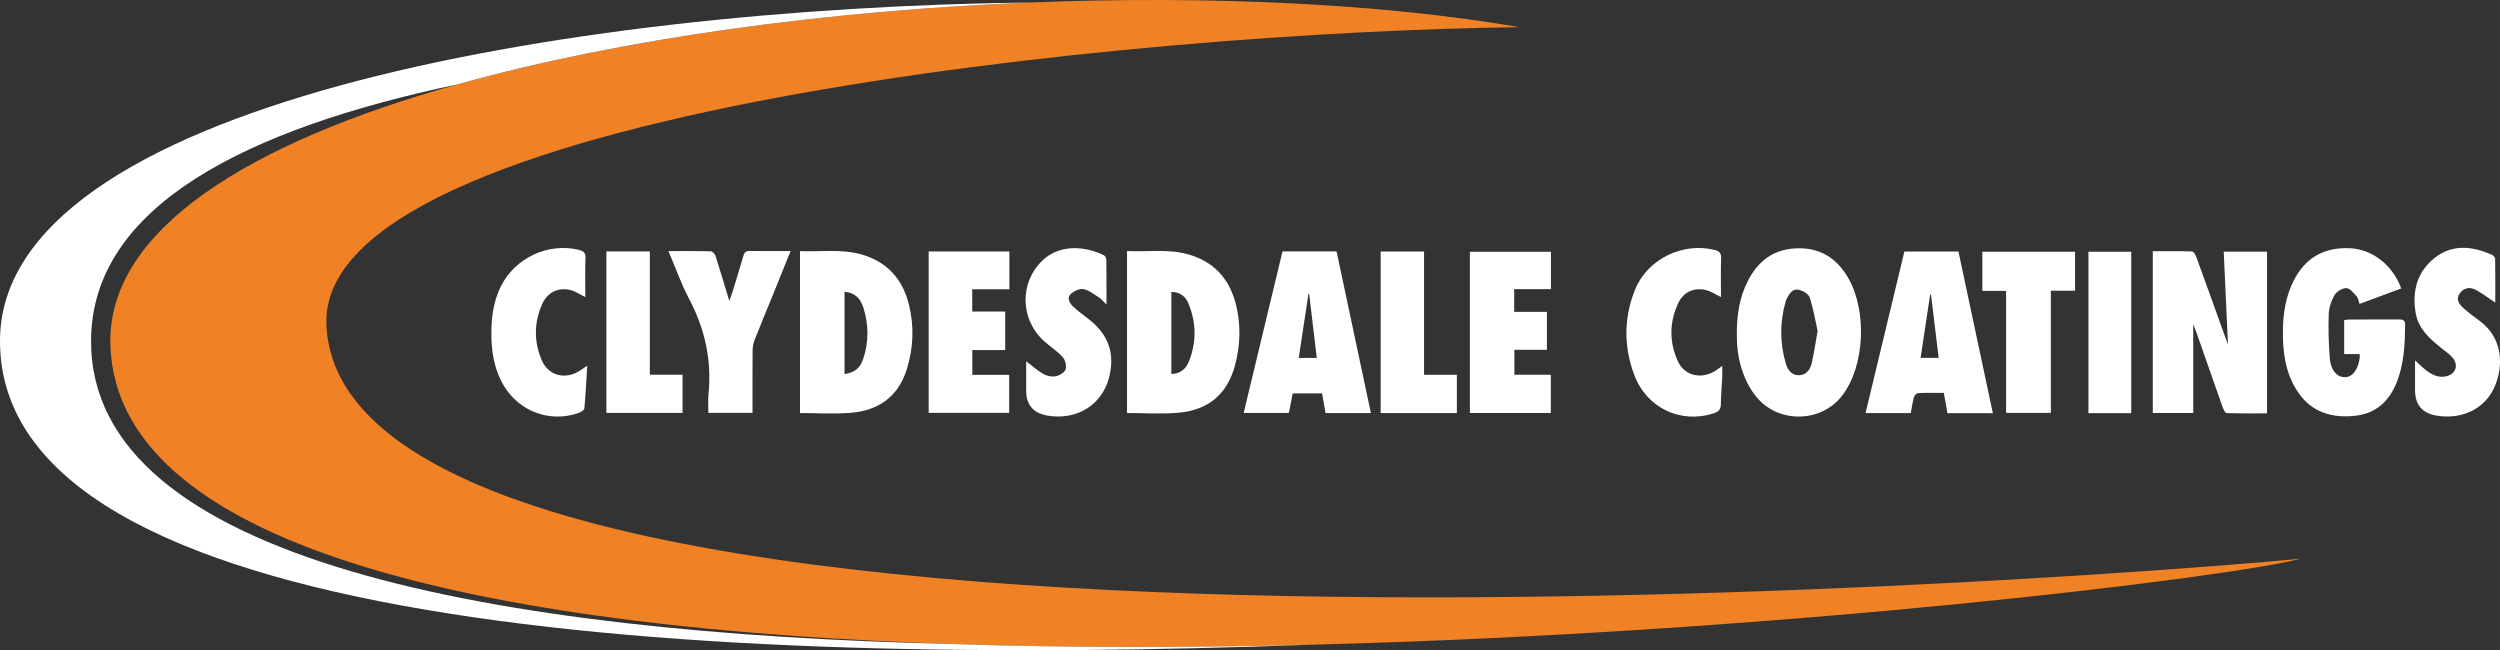 <?xml version="1.0" encoding="UTF-8"?><svg id="Layer_1" xmlns="http://www.w3.org/2000/svg" viewBox="0 0 833.48 216.78"><rect x="0" y="0" width="833.48" height="216.78" fill="#333333" stroke="none"/><defs><style>.cls-1{fill:none;}.cls-1,.cls-2,.cls-3{stroke-width:0px;}.cls-2{fill:#f08225;}.cls-3{fill:#fff;}</style></defs><path class="cls-3" d="m731.21,108.13v29.57h-13.49v-53.95c4.37,0,8.74-.06,13.1.08.5.02,1.15,1.13,1.41,1.84,3.33,9.12,6.61,18.27,9.9,27.41.21.57.43,1.14.66,1.73-.47-10.31-.94-20.52-1.42-30.91h14.44v53.91c-4.49,0-9.01.06-13.51-.09-.47-.02-1.04-1.25-1.31-2.01-2.98-8.41-5.9-16.83-8.85-25.24-.31-.88-.69-1.74-.92-2.33Z"/><path class="cls-3" d="m375.74,137.71v-54.01c6.85.31,13.64-.77,20.3,1.07,8.44,2.33,13.68,7.93,15.89,16.28,1.81,6.83,1.65,13.75-.14,20.57-2.54,9.69-8.84,15.14-19.07,16-5.54.46-11.15.08-16.98.08Zm14.78-40.39v27.36c2.94-.08,4.81-1.63,5.79-4.04,2.65-6.49,2.57-13.06-.11-19.52-.96-2.32-2.84-3.78-5.69-3.8Z"/><path class="cls-3" d="m266.71,137.71v-53.99c7.02.29,13.97-.83,20.76,1.18,8.4,2.49,13.47,8.25,15.55,16.6,1.79,7.18,1.52,14.4-.65,21.47-2.8,9.15-9.37,13.87-18.65,14.65-5.54.46-11.15.09-17.02.09Zm14.85-40.45v27.46c3.41-.57,5.17-1.91,6.24-5.13,1.9-5.69,1.84-11.47,0-17.15-.91-2.8-2.7-4.88-6.24-5.17Z"/><path class="cls-3" d="m579.04,112.25c-.08-7.51.96-13.33,3.77-18.77,3.33-6.45,8.44-10.33,15.85-10.68,7.88-.38,13.65,3.11,17.53,9.88,6.43,11.24,5.44,29.69-2.12,39.33-7.13,9.09-21.43,9.17-28.64.15-4.2-5.25-6.37-12.51-6.37-19.91Zm26.94-1.93c-.78-3.47-1.42-7.39-2.64-11.13-.38-1.16-2.21-2.23-3.58-2.58-1.85-.48-3.04,1.01-3.86,2.58-.22.42-.45.85-.58,1.31-1.96,6.92-1.98,13.85.07,20.74.62,2.08,1.9,3.88,4.33,3.86,2.44-.02,3.76-1.82,4.26-3.92.81-3.39,1.28-6.86,2-10.87Z"/><path class="cls-3" d="m800.53,96.18c-4.74,1.75-9.3,3.44-13.9,5.14-.31-.91-.39-1.91-.92-2.5-1.01-1.11-2.27-2.74-3.45-2.76-1.35-.03-3.26,1.15-3.97,2.36-1.09,1.85-1.84,4.17-1.91,6.31-.17,4.92-.04,9.88.36,14.79.32,3.93,2.36,6.16,4.85,6.23,2.59.07,4.48-2.24,5.1-6.27.06-.37,0-.76,0-1.44h-5.16v-11.3c.54-.08.99-.21,1.45-.21,5.6-.02,11.19,0,16.79-.03,1.31-.01,2.09.22,2.08,1.8-.06,6.32-.34,12.6-2.59,18.61-2.46,6.58-6.91,10.94-14.09,11.71-7.71.83-14.46-1.1-19.06-7.92-4.25-6.31-5.12-13.51-5-20.83.08-5.51.96-10.95,3.44-16.01,3.87-7.89,10.23-11.52,18.96-11.1,7.44.36,14.24,5.66,17.03,13.4Z"/><path class="cls-3" d="m664.39,137.76h-15.13c-.39-2.18-.77-4.34-1.2-6.77-2.88,0-5.74-.07-8.6.07-.5.02-1.22.84-1.38,1.41-.47,1.68-.7,3.42-1.04,5.25h-15.08c4.34-18.04,8.63-35.91,12.95-53.87h18.02c3.8,17.87,7.61,35.77,11.47,53.91Zm-18.05-18.44c-.87-7.15-1.71-14.13-2.56-21.11-.1.01-.19.03-.29.04-1.05,6.97-2.11,13.94-3.18,21.07h6.03Z"/><path class="cls-3" d="m427.59,83.82h18.01c3.81,17.95,7.61,35.85,11.45,53.9h-15.13c-.38-2.19-.75-4.29-1.15-6.57h-9.78c-.41,2.07-.83,4.23-1.29,6.53h-15.07c4.33-17.99,8.63-35.91,12.95-53.87Zm8.87,14.15h-.23c-1.07,7.06-2.14,14.13-3.24,21.36h6.02c-.86-7.23-1.71-14.29-2.55-21.36Z"/><path class="cls-3" d="m490.05,137.68v-53.74h27.02v12.46h-12.25v7.57h10.91v12.66h-10.85v8.3h12.15v12.76h-26.97Z"/><path class="cls-3" d="m309.61,83.84h26.91v12.59h-12.39v7.44h11v12.84h-10.97v8.27h12.29v12.67h-26.84v-53.81Z"/><path class="cls-3" d="m342.11,120.44c2.09,1.58,3.81,3.16,5.79,4.27,1.16.66,2.82.99,4.1.73,1.23-.25,2.9-1.23,3.25-2.27.39-1.16-.07-3.13-.92-4.07-1.79-1.99-4.13-3.49-6.15-5.29-8.1-7.22-8.39-19.48-.67-26.94,5.78-5.59,14.44-4.82,20.56-1.74.42.21.78,1,.78,1.52.06,4.85.04,9.71.04,14.89-.92-.9-1.54-1.73-2.35-2.26-1.72-1.11-3.45-2.52-5.35-2.9-1.29-.26-3.22.68-4.26,1.69-1.28,1.24-.39,2.96.73,4.03,1.6,1.54,3.42,2.85,5.19,4.21,6.72,5.18,8.99,11.6,6.88,19.63-2.39,9.1-10.76,14.26-20.49,12.62q-7.12-1.2-7.12-8.34v-9.8Z"/><path class="cls-3" d="m831.9,100.9c-2.33-1.55-4.34-3.13-6.55-4.3-1.95-1.03-4.02-.64-5.32,1.26-1.41,2.06-.06,3.68,1.4,4.99,1.66,1.49,3.48,2.81,5.28,4.13,7.57,5.58,8.12,14.75,4.97,21.97-3.2,7.32-10.75,11-19.26,9.63q-7.26-1.17-7.26-8.53v-9.91c1.49,1.35,2.57,2.49,3.81,3.41,1.89,1.4,3.96,2.45,6.44,1.93,3.3-.69,4.43-3.75,2.21-6.3-1.03-1.19-2.4-2.09-3.64-3.09-3.91-3.13-7.69-6.44-8.6-11.68-1.28-7.37.49-13.97,6.57-18.62,5.9-4.51,12.44-3.66,18.85-.85.47.21,1.05.87,1.06,1.33.08,4.91.05,9.83.05,14.62Z"/><path class="cls-3" d="m263.56,83.73c-2.13,5.27-4.11,10.2-6.1,15.12-1.98,4.87-4.01,9.71-5.93,14.6-.42,1.08-.61,2.31-.62,3.47-.06,6.85-.03,13.7-.03,20.73h-14.71c0-2.05-.18-4.11.03-6.14,1.17-11.34-1.17-21.88-6.5-31.95-2.62-4.96-4.49-10.32-6.84-15.84,4.97,0,9.57-.06,14.17.07.54.02,1.33.95,1.54,1.61,1.51,4.69,2.9,9.41,4.56,14.89.5-1.36.8-2.07,1.03-2.82,1.24-4.03,2.49-8.06,3.66-12.11.33-1.13.77-1.72,2.1-1.7,4.39.09,8.78.03,13.63.03Z"/><path class="cls-3" d="m195.13,99.02c-1.87-.9-3.36-1.96-5-2.34-4.09-.96-7.67.81-9.41,4.78-2.72,6.21-2.75,12.59-.03,18.79,2.14,4.86,7.42,6.33,12.09,3.66.89-.5,1.7-1.13,3-1.99-.31,5.02-.53,9.66-.96,14.28-.05.55-1.15,1.2-1.88,1.46-9.44,3.36-19.77-.39-24.92-9-3.4-5.67-4.3-11.96-4.2-18.4.08-5.11.86-10.15,3.19-14.83,4.7-9.44,15.71-14.6,25.94-12.14,1.49.36,2.31.9,2.24,2.7-.15,4.29-.05,8.58-.05,13.01Z"/><path class="cls-3" d="m573.75,99.02c-1.88-.88-3.43-1.98-5.15-2.35-4.01-.87-7.39.74-9.12,4.46-2.97,6.41-3,13.02-.04,19.41,2.22,4.79,7.79,6.01,12.44,3.09.67-.42,1.3-.92,2.3-1.64,0,1.48.05,2.68,0,3.88-.14,2.94-.45,5.89-.45,8.83,0,1.76-.73,2.53-2.32,3.06-11.02,3.65-22.46-1.69-26.61-12.88-3.47-9.36-3.45-18.93.29-28.25,4.1-10.24,15.88-15.98,26.58-13.3,1.54.39,2.2,1.04,2.14,2.77-.15,4.29-.05,8.6-.05,12.93Z"/><path class="cls-3" d="m691.81,96.92h-8.07v40.73h-14.92v-40.67h-7.92v-13.05h30.91v12.99Z"/><path class="cls-3" d="m202.16,83.83h14.49v41.1h10.9v12.73h-25.39v-53.83Z"/><path class="cls-3" d="m460.3,83.86h14.47v41.09h10.94v12.77h-25.41v-53.86Z"/><path class="cls-3" d="m710.54,137.74h-14.27v-53.81h14.27v53.81Z"/><path class="cls-2" d="m108.83,108.34C105.66,37.16,379.71,10.56,506.54,9.06,461.04,1.2,403.2-1.54,343.8.82c-66.88,2.65-135.74,11.77-191.27,27.3-68.96,19.29-117.33,48.47-115.71,87.47,2.89,69.19,131.68,94.14,280.53,99.12,39.15,1.31,79.69,1.24,119.69.23,157.42-3.98,306.52-22.51,329.97-28.66-30.41,3.06-652.23,56.06-658.19-77.94Z"/><path class="cls-1" d="m30.36,113.53c-.3,73.64,134.97,97.52,287,101.18-148.85-4.98-277.64-29.93-280.53-99.12-1.62-39,49.46-74.9,154.99-96.99C77.05,41.83,30.54,68.6,30.36,113.53Z"/><path class="cls-3" d="m317.36,214.71c-152.03-3.66-287.3-27.54-287-101.18.18-44.94,52.08-70.63,122.17-85.41C208.05,12.59,276.92,3.47,343.8.82,187.13,2.68.21,35.34,0,113.53c-.26,96.54,232.99,109,437.05,101.4-40,1.01-80.54,1.08-119.69-.23Z"/></svg>
